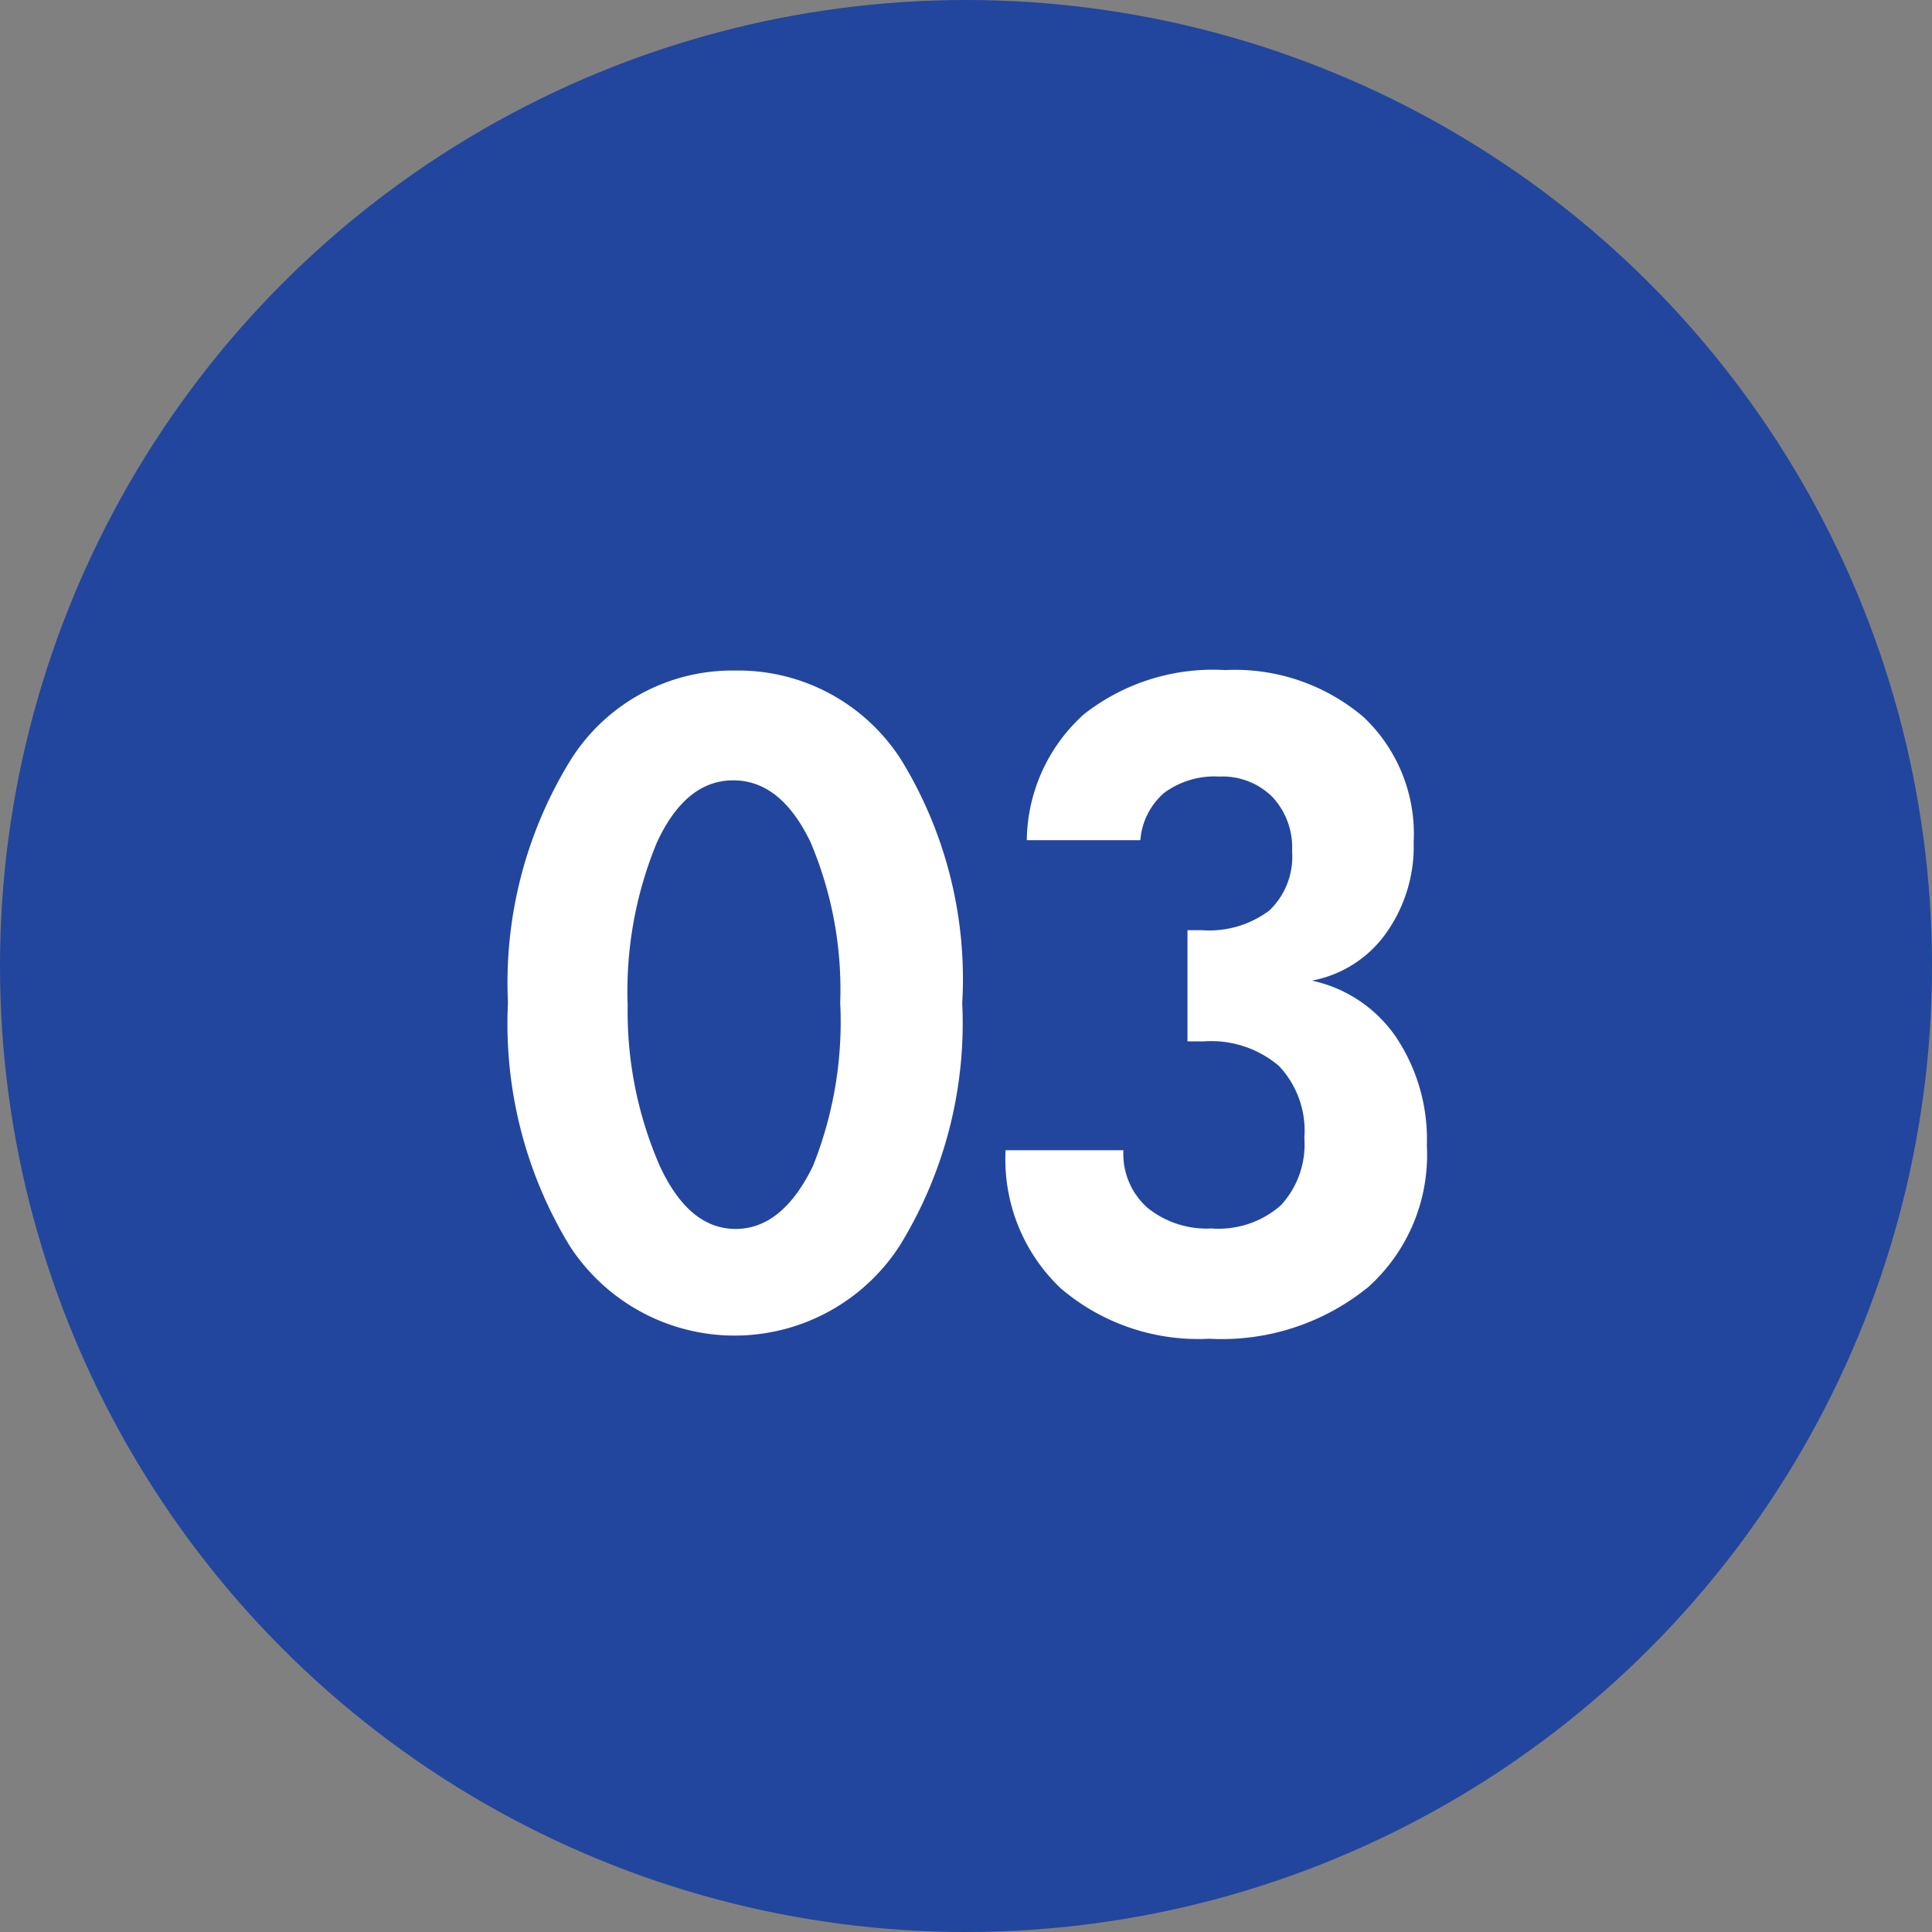 <svg xmlns="http://www.w3.org/2000/svg" viewBox="0 0 41 41"><rect x="0" y="0" width="41" height="41" fill="#808080" stroke="none"/><defs><style>.cls-1{fill:#22469e;}.cls-2{fill:#fff;}</style></defs><title>logo_flow03</title><g id="レイヤー_2" data-name="レイヤー 2"><g id="レイヤー_1-2" data-name="レイヤー 1"><circle class="cls-1" cx="20.5" cy="20.5" r="20.5"/><path class="cls-2" d="M20.42,21.29a9,9,0,0,1-1.33,5.15,4.17,4.17,0,0,1-7,0,9.06,9.06,0,0,1-1.31-5.16,9,9,0,0,1,1.31-5.12,4.05,4.05,0,0,1,3.51-1.93,4.1,4.1,0,0,1,3.54,1.92A8.9,8.9,0,0,1,20.42,21.29Zm-2.59,0a8,8,0,0,0-.63-3.42q-.63-1.31-1.64-1.31t-1.62,1.32a8.24,8.24,0,0,0-.62,3.45A8.2,8.2,0,0,0,14,24.74q.62,1.34,1.61,1.34t1.64-1.33A8.24,8.24,0,0,0,17.83,21.27Z"/><path class="cls-2" d="M30.28,24.31a3.77,3.77,0,0,1-1.24,3,4.92,4.92,0,0,1-3.38,1.1,4.49,4.49,0,0,1-3.15-1.07,3.77,3.77,0,0,1-1.17-2.93h2.5a1.53,1.53,0,0,0,.51,1.22,2,2,0,0,0,1.36.44,2,2,0,0,0,1.47-.49,1.9,1.9,0,0,0,.5-1.43,2,2,0,0,0-.54-1.53,2.22,2.22,0,0,0-1.6-.52h-.34V19.74h.31a2.12,2.12,0,0,0,1.43-.42,1.58,1.58,0,0,0,.48-1.26A1.57,1.57,0,0,0,27,16.91a1.5,1.5,0,0,0-1.12-.43,1.8,1.8,0,0,0-1.18.35,1.48,1.48,0,0,0-.5,1H21.79A3.65,3.65,0,0,1,23,15.16a4.43,4.43,0,0,1,3-.94,4.21,4.21,0,0,1,2.94,1A3.41,3.41,0,0,1,30,17.87a3.17,3.17,0,0,1-.59,1.94,2.49,2.49,0,0,1-1.57,1A2.9,2.9,0,0,1,29.62,22,3.9,3.9,0,0,1,30.28,24.31Z"/></g></g></svg>